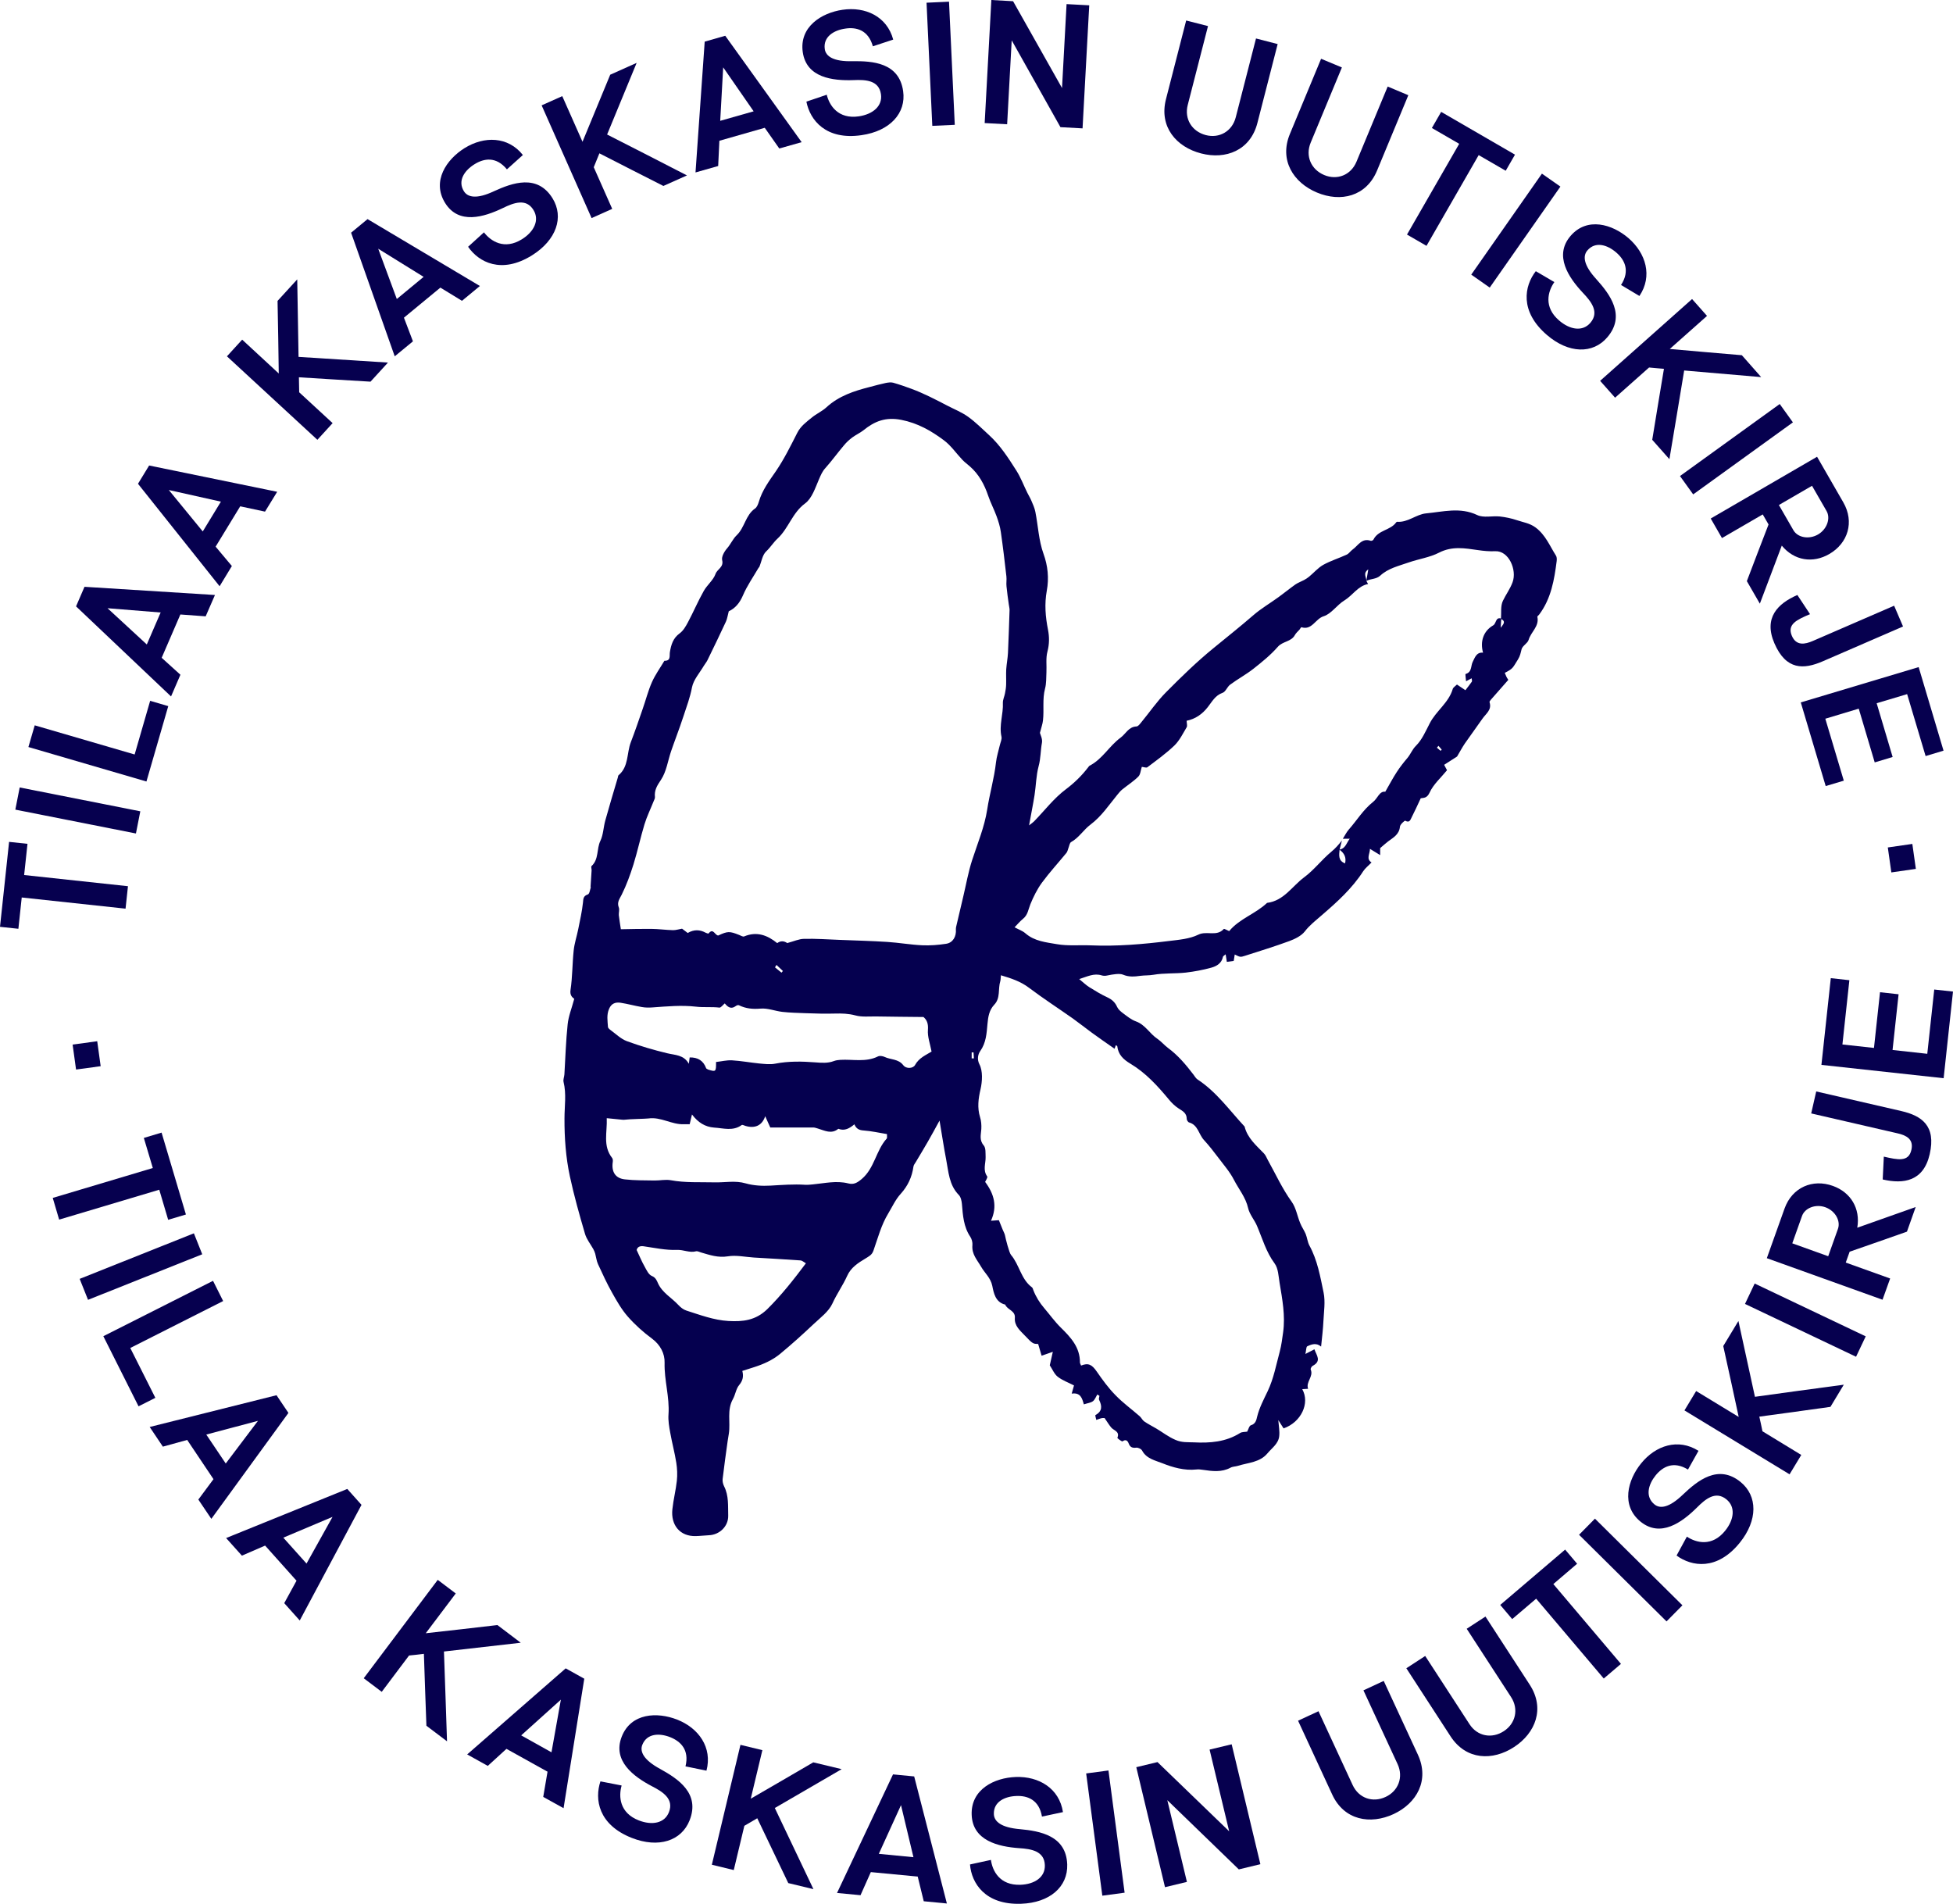 <svg width="119" height="116" viewBox="0 0 119 116" fill="none" xmlns="http://www.w3.org/2000/svg">
<path d="M35.98 54.083C36.002 53.726 36.025 53.374 36.048 53.016C36.048 52.931 36.002 52.795 36.048 52.761C36.5 52.346 36.342 51.716 36.585 51.223C36.761 50.854 36.766 50.405 36.879 49.997C37.123 49.117 37.389 48.237 37.649 47.358C37.66 47.312 37.66 47.255 37.688 47.233C38.317 46.705 38.181 45.893 38.435 45.224C38.69 44.559 38.922 43.884 39.154 43.209C39.346 42.664 39.488 42.096 39.72 41.568C39.923 41.109 40.223 40.694 40.484 40.257C40.885 40.269 40.783 39.968 40.817 39.735C40.891 39.292 41.004 38.884 41.411 38.589C41.632 38.43 41.791 38.152 41.926 37.896C42.255 37.278 42.532 36.625 42.877 36.012C43.081 35.643 43.46 35.353 43.596 34.973C43.697 34.672 44.11 34.565 44.003 34.128C43.952 33.923 44.133 33.6 44.303 33.407C44.523 33.157 44.659 32.828 44.88 32.618C45.383 32.141 45.423 31.381 46.011 30.978C46.125 30.898 46.193 30.716 46.238 30.569C46.441 29.871 46.866 29.303 47.273 28.713C47.777 27.975 48.173 27.169 48.58 26.369C48.79 25.955 49.14 25.705 49.474 25.433C49.752 25.206 50.091 25.058 50.351 24.82C51.109 24.121 52.037 23.821 52.993 23.577C53.322 23.491 53.644 23.401 53.972 23.332C54.12 23.304 54.284 23.281 54.419 23.316C54.798 23.423 55.172 23.554 55.54 23.69C56.292 23.968 56.999 24.337 57.707 24.706C58.142 24.933 58.606 25.115 58.997 25.398C59.455 25.728 59.857 26.136 60.275 26.517C60.949 27.135 61.441 27.901 61.928 28.668C62.199 29.093 62.375 29.576 62.601 30.03C62.68 30.189 62.776 30.342 62.844 30.506C62.94 30.728 63.042 30.955 63.087 31.188C63.257 32.039 63.285 32.913 63.585 33.747C63.846 34.462 63.925 35.229 63.783 35.989C63.636 36.795 63.699 37.573 63.857 38.367C63.942 38.804 63.942 39.241 63.823 39.695C63.715 40.098 63.783 40.541 63.761 40.967C63.744 41.296 63.761 41.642 63.676 41.954C63.506 42.596 63.625 43.248 63.551 43.89C63.529 44.111 63.444 44.327 63.365 44.65C63.393 44.764 63.529 45.019 63.489 45.246C63.399 45.723 63.416 46.205 63.285 46.682C63.133 47.25 63.127 47.857 63.037 48.441C62.946 49.02 62.827 49.594 62.703 50.286C62.861 50.161 62.94 50.11 63.008 50.042C63.648 49.384 64.219 48.629 64.949 48.084C65.475 47.687 65.916 47.255 66.307 46.745C66.335 46.711 66.358 46.665 66.397 46.648C67.178 46.245 67.591 45.445 68.282 44.94C68.598 44.707 68.768 44.281 69.243 44.259C69.351 44.259 69.459 44.105 69.543 44.003C70.047 43.396 70.494 42.732 71.048 42.176C71.982 41.233 72.933 40.308 73.957 39.474C74.76 38.816 75.569 38.174 76.356 37.493C76.837 37.073 77.397 36.75 77.917 36.37C78.262 36.12 78.585 35.853 78.93 35.609C79.088 35.501 79.281 35.433 79.451 35.342C79.558 35.285 79.666 35.217 79.762 35.138C80.05 34.9 80.305 34.599 80.622 34.417C81.08 34.162 81.589 34.008 82.065 33.787C82.195 33.725 82.285 33.577 82.41 33.486C82.749 33.248 82.97 32.76 83.519 32.947C83.564 32.964 83.671 32.919 83.688 32.873C83.977 32.289 84.718 32.317 85.069 31.829C85.08 31.812 85.109 31.789 85.126 31.789C85.782 31.846 86.291 31.335 86.891 31.278C87.926 31.182 88.967 30.881 90.014 31.381C90.399 31.562 90.925 31.42 91.383 31.466C91.734 31.505 92.091 31.579 92.43 31.693C92.809 31.823 93.2 31.869 93.562 32.135C94.173 32.59 94.427 33.254 94.806 33.849C94.863 33.935 94.863 34.071 94.852 34.179C94.705 35.331 94.512 36.466 93.794 37.431C93.754 37.488 93.664 37.544 93.675 37.584C93.799 38.163 93.284 38.498 93.143 38.98C93.081 39.196 92.77 39.338 92.713 39.553C92.656 39.775 92.628 39.962 92.492 40.178C92.164 40.7 92.204 40.728 91.689 40.995C91.723 41.069 91.751 41.148 91.785 41.222C91.813 41.279 91.847 41.336 91.904 41.421C91.553 41.818 91.202 42.215 90.852 42.618C90.812 42.664 90.744 42.743 90.761 42.783C90.914 43.248 90.54 43.481 90.331 43.782C89.98 44.293 89.607 44.786 89.256 45.297C89.086 45.547 88.945 45.819 88.781 46.092C88.549 46.239 88.283 46.41 87.994 46.597C88.056 46.716 88.119 46.824 88.17 46.926C87.796 47.386 87.338 47.783 87.106 48.294C86.942 48.646 86.744 48.6 86.568 48.635C86.376 49.049 86.201 49.429 86.014 49.798C85.94 49.94 85.889 50.156 85.624 50.002C85.59 49.985 85.312 50.229 85.301 50.366C85.256 50.842 84.894 51.03 84.582 51.262C84.452 51.364 84.328 51.472 84.096 51.671C84.096 51.682 84.096 51.847 84.096 52.097C83.853 51.949 83.671 51.841 83.473 51.716C83.473 52.029 83.225 52.329 83.57 52.545C83.377 52.749 83.185 52.891 83.06 53.084C82.387 54.129 81.482 54.946 80.554 55.746C80.192 56.064 79.807 56.353 79.501 56.751C79.287 57.023 78.907 57.205 78.562 57.335C77.668 57.664 76.757 57.943 75.858 58.232C75.575 58.323 75.569 58.317 75.235 58.153C75.213 58.283 75.196 58.402 75.173 58.544C75.049 58.561 74.924 58.578 74.754 58.601C74.732 58.453 74.709 58.323 74.681 58.141C74.596 58.221 74.522 58.249 74.517 58.294C74.438 58.686 74.138 58.862 73.815 58.953C73.306 59.095 72.785 59.191 72.259 59.254C71.603 59.327 70.93 59.276 70.273 59.39C70.013 59.435 69.747 59.418 69.487 59.452C69.13 59.503 68.785 59.532 68.434 59.384C68.225 59.293 67.835 59.356 67.45 59.435C67.348 59.458 67.224 59.458 67.122 59.424C66.663 59.282 66.273 59.486 65.758 59.651C66.007 59.855 66.177 60.02 66.375 60.145C66.731 60.366 67.093 60.587 67.472 60.763C67.755 60.894 67.948 61.07 68.072 61.354C68.14 61.501 68.287 61.626 68.423 61.728C68.678 61.916 68.927 62.126 69.215 62.228C69.787 62.432 70.052 62.977 70.522 63.289C70.754 63.448 70.941 63.675 71.167 63.845C71.784 64.299 72.265 64.873 72.723 65.474C72.797 65.576 72.865 65.695 72.966 65.764C74.121 66.519 74.913 67.642 75.835 68.635C76.01 69.339 76.542 69.782 77.012 70.27C77.119 70.378 77.176 70.537 77.25 70.673C77.725 71.524 78.127 72.415 78.704 73.216C78.97 73.585 79.043 74.084 79.224 74.521C79.315 74.748 79.462 74.953 79.558 75.18C79.649 75.406 79.671 75.668 79.784 75.883C80.277 76.78 80.446 77.779 80.65 78.755C80.763 79.306 80.667 79.907 80.639 80.481C80.616 80.98 80.554 81.479 80.497 82.041C80.214 81.797 79.926 81.894 79.654 82.024C79.586 82.058 79.592 82.257 79.541 82.49C79.767 82.371 79.909 82.302 80.09 82.206C80.22 82.581 80.543 82.921 79.982 83.216C79.92 83.25 79.841 83.386 79.864 83.438C80.05 83.875 79.552 84.187 79.705 84.612C79.558 84.624 79.456 84.629 79.349 84.635C79.83 85.492 79.281 86.65 78.211 87.025C78.115 86.877 78.013 86.718 77.889 86.519C77.917 86.894 77.98 87.201 77.945 87.496C77.9 87.955 77.504 88.216 77.233 88.54C76.769 89.102 76.056 89.108 75.428 89.306C75.281 89.352 75.105 89.346 74.975 89.42C74.432 89.709 73.872 89.635 73.3 89.55C73.17 89.533 73.034 89.51 72.904 89.528C72.174 89.607 71.461 89.403 70.822 89.147C70.415 88.983 69.86 88.88 69.594 88.381C69.543 88.279 69.351 88.188 69.238 88.199C68.995 88.228 68.859 88.177 68.768 87.933C68.717 87.796 68.604 87.66 68.4 87.814C68.361 87.842 68.072 87.626 68.084 87.598C68.242 87.212 67.885 87.166 67.721 86.985C67.591 86.837 67.489 86.661 67.308 86.4C67.348 86.4 67.24 86.383 67.139 86.4C67.037 86.417 66.941 86.463 66.799 86.508C66.776 86.394 66.72 86.224 66.748 86.213C67.173 85.98 67.156 85.662 66.969 85.282C66.941 85.22 66.98 85.123 66.992 85.044C66.946 85.015 66.907 84.987 66.861 84.959C66.776 85.1 66.714 85.276 66.596 85.367C66.46 85.469 66.262 85.486 66.041 85.56C65.939 85.208 65.849 84.822 65.3 84.907C65.362 84.698 65.402 84.55 65.441 84.408C65.102 84.232 64.734 84.102 64.445 83.875C64.236 83.71 64.123 83.415 63.965 83.182C64.021 82.944 64.078 82.7 64.151 82.359C63.863 82.461 63.704 82.518 63.467 82.597C63.399 82.365 63.331 82.138 63.257 81.882C62.969 81.871 62.94 81.899 62.437 81.36C62.165 81.071 61.797 80.776 61.837 80.293C61.877 79.845 61.373 79.805 61.249 79.482C60.649 79.34 60.547 78.766 60.462 78.341C60.36 77.847 60.004 77.563 59.789 77.189C59.54 76.757 59.2 76.417 59.251 75.861C59.268 75.696 59.212 75.486 59.121 75.35C58.714 74.743 58.669 74.05 58.612 73.358C58.595 73.165 58.544 72.926 58.42 72.801C57.825 72.194 57.797 71.394 57.65 70.633C57.509 69.907 57.401 69.169 57.248 68.272C56.965 68.783 56.756 69.18 56.53 69.566C56.292 69.986 56.038 70.395 55.794 70.809C55.743 70.894 55.67 70.98 55.658 71.076C55.568 71.712 55.319 72.251 54.878 72.739C54.566 73.079 54.368 73.522 54.125 73.925C53.695 74.629 53.491 75.429 53.22 76.195C53.129 76.462 52.943 76.542 52.728 76.678C52.292 76.939 51.845 77.223 51.619 77.734C51.358 78.312 50.985 78.835 50.719 79.419C50.493 79.913 49.983 80.282 49.57 80.674C48.908 81.298 48.23 81.911 47.528 82.49C47.064 82.87 46.515 83.114 45.944 83.296C45.717 83.369 45.491 83.438 45.231 83.523C45.316 83.852 45.265 84.113 45.038 84.385C44.846 84.612 44.812 84.964 44.659 85.237C44.28 85.912 44.518 86.644 44.41 87.342C44.388 87.496 44.359 87.643 44.337 87.796C44.229 88.568 44.122 89.34 44.031 90.112C44.014 90.26 44.059 90.43 44.127 90.566C44.41 91.128 44.354 91.741 44.371 92.337C44.388 92.984 43.85 93.506 43.2 93.534C42.934 93.546 42.668 93.58 42.396 93.586C41.434 93.614 40.863 92.916 40.97 91.945C41.032 91.366 41.179 90.793 41.242 90.214C41.281 89.851 41.264 89.476 41.208 89.119C41.112 88.506 40.948 87.91 40.84 87.297C40.772 86.928 40.704 86.542 40.733 86.168C40.806 85.112 40.467 84.09 40.495 83.029C40.512 82.478 40.246 81.939 39.725 81.553C39.194 81.162 38.69 80.708 38.254 80.214C37.875 79.782 37.581 79.266 37.298 78.761C36.981 78.199 36.71 77.609 36.438 77.018C36.348 76.82 36.325 76.593 36.268 76.383C36.24 76.286 36.2 76.19 36.15 76.099C35.98 75.793 35.742 75.503 35.646 75.174C35.306 74.016 34.978 72.853 34.724 71.672C34.475 70.514 34.39 69.328 34.395 68.136C34.395 67.398 34.52 66.655 34.339 65.917C34.305 65.775 34.379 65.616 34.39 65.457C34.452 64.441 34.48 63.42 34.588 62.409C34.639 61.91 34.837 61.427 34.99 60.854C34.888 60.775 34.712 60.656 34.763 60.315C34.882 59.52 34.871 58.703 34.956 57.903C35.001 57.466 35.148 57.04 35.233 56.609C35.34 56.07 35.465 55.53 35.522 54.986C35.544 54.742 35.544 54.588 35.821 54.492C35.929 54.452 35.952 54.18 36.014 54.009L36.002 54.032L35.98 54.083ZM81.606 51.762C81.968 51.711 82.025 51.399 82.24 51.098C82.031 51.098 81.929 51.098 81.821 51.103C81.94 50.916 82.036 50.712 82.178 50.547C82.676 49.985 83.06 49.333 83.666 48.856C83.949 48.635 84.05 48.186 84.407 48.237C84.667 47.789 84.871 47.397 85.109 47.034C85.301 46.739 85.522 46.455 85.754 46.183C85.952 45.95 86.048 45.66 86.285 45.428C86.648 45.065 86.868 44.548 87.112 44.077C87.496 43.316 88.272 42.823 88.52 41.971C88.549 41.88 88.668 41.812 88.775 41.705C88.967 41.835 89.137 41.949 89.29 42.051C89.42 41.875 89.561 41.71 89.68 41.534C89.709 41.489 89.68 41.409 89.669 41.324C89.561 41.381 89.471 41.432 89.329 41.506C89.318 41.33 89.273 41.069 89.301 41.063C89.703 40.95 89.607 40.569 89.737 40.32C89.867 40.07 89.958 39.724 90.365 39.764C90.178 39.094 90.376 38.452 90.982 38.1C91.185 37.981 91.117 37.573 91.474 37.686C91.463 37.862 91.451 38.038 91.44 38.248C91.576 38.05 91.796 37.879 91.457 37.703C91.485 37.334 91.423 36.914 91.576 36.602C91.757 36.222 92.011 35.887 92.164 35.473C92.441 34.718 91.932 33.543 91.106 33.583C90.761 33.6 90.404 33.566 90.059 33.515C89.256 33.401 88.487 33.259 87.689 33.668C87.117 33.963 86.444 34.054 85.827 34.27C85.227 34.48 84.588 34.621 84.102 35.07C83.853 35.297 83.519 35.251 83.253 35.393C83.287 35.178 83.326 34.962 83.372 34.69C83.021 34.934 83.27 35.172 83.253 35.388C83.287 35.45 83.326 35.518 83.36 35.581C82.738 35.7 82.421 36.273 81.918 36.58C81.465 36.852 81.125 37.397 80.656 37.544C80.147 37.698 79.943 38.418 79.298 38.214C79.275 38.208 79.224 38.305 79.185 38.356C79.088 38.469 78.964 38.566 78.896 38.697C78.67 39.105 78.16 39.065 77.861 39.406C77.425 39.905 76.899 40.331 76.373 40.745C75.926 41.097 75.416 41.37 74.958 41.71C74.777 41.841 74.681 42.147 74.494 42.21C74.041 42.369 73.855 42.749 73.594 43.078C73.261 43.509 72.836 43.805 72.304 43.912C72.304 44.054 72.361 44.213 72.304 44.31C72.078 44.69 71.874 45.11 71.563 45.416C71.054 45.904 70.477 46.319 69.911 46.745C69.843 46.796 69.685 46.727 69.572 46.722C69.504 46.926 69.492 47.182 69.362 47.312C69.068 47.607 68.706 47.834 68.378 48.101C68.265 48.192 68.174 48.311 68.078 48.425C67.563 49.054 67.122 49.73 66.443 50.241C66.03 50.547 65.747 51.035 65.266 51.302C65.175 51.353 65.153 51.54 65.102 51.665C65.062 51.767 65.045 51.887 64.977 51.966C64.479 52.573 63.947 53.152 63.483 53.782C63.195 54.18 62.969 54.634 62.782 55.093C62.657 55.4 62.629 55.74 62.341 55.973C62.154 56.126 61.995 56.314 61.82 56.495C62.058 56.626 62.301 56.705 62.482 56.864C63.037 57.347 63.738 57.409 64.394 57.523C65.068 57.642 65.769 57.568 66.46 57.596C68.061 57.664 69.645 57.528 71.229 57.33C71.835 57.256 72.486 57.205 73.017 56.944C73.527 56.694 74.138 57.08 74.568 56.597C74.596 56.569 74.783 56.683 74.896 56.728C75.524 55.967 76.503 55.678 77.204 55.008C78.228 54.883 78.732 53.992 79.468 53.447C80.067 53.005 80.537 52.375 81.114 51.898C81.369 51.688 81.572 51.455 81.765 51.206C81.714 51.393 81.668 51.58 81.623 51.767C81.595 52.097 81.527 52.437 81.957 52.602C82.048 52.233 81.9 51.972 81.618 51.767M43.126 65.156C43.624 65.315 43.635 65.304 43.63 64.702C43.952 64.668 44.28 64.583 44.597 64.6C45.157 64.634 45.706 64.736 46.266 64.793C46.589 64.821 46.922 64.867 47.234 64.804C48.048 64.645 48.863 64.662 49.684 64.725C50.051 64.753 50.442 64.787 50.809 64.645C50.934 64.6 51.07 64.577 51.2 64.572C51.969 64.526 52.756 64.731 53.497 64.362C53.599 64.311 53.78 64.339 53.893 64.39C54.267 64.572 54.736 64.504 55.036 64.895C55.228 65.145 55.642 65.088 55.749 64.895C55.998 64.441 56.428 64.277 56.762 64.067C56.671 63.59 56.507 63.158 56.541 62.739C56.569 62.37 56.479 62.142 56.27 61.961C55.274 61.95 54.323 61.944 53.373 61.927C52.954 61.921 52.518 61.972 52.122 61.864C51.698 61.751 51.296 61.74 50.872 61.751C50.272 61.768 49.672 61.751 49.067 61.728C48.603 61.711 48.133 61.7 47.675 61.649C47.228 61.598 46.775 61.41 46.34 61.45C45.864 61.49 45.446 61.45 45.027 61.246C44.982 61.223 44.891 61.246 44.846 61.285C44.518 61.53 44.32 61.32 44.161 61.132C44.048 61.223 43.929 61.399 43.833 61.388C43.358 61.331 42.871 61.388 42.407 61.331C41.519 61.229 40.648 61.314 39.771 61.376C39.55 61.393 39.324 61.393 39.109 61.354C38.673 61.28 38.249 61.161 37.813 61.093C37.513 61.047 37.253 61.127 37.111 61.467C36.953 61.83 37.021 62.199 37.044 62.562C37.044 62.631 37.14 62.71 37.208 62.761C37.53 62.994 37.83 63.295 38.192 63.431C38.995 63.726 39.822 63.97 40.653 64.169C41.134 64.288 41.66 64.254 41.972 64.81C41.989 64.68 42.006 64.549 42.023 64.424C42.528 64.413 42.862 64.63 43.024 65.077C43.035 65.111 43.092 65.128 43.126 65.151M47.992 57.449C48.377 57.347 48.682 57.205 48.988 57.199C49.706 57.182 50.425 57.233 51.138 57.261C52.111 57.301 53.084 57.324 54.057 57.386C54.77 57.432 55.472 57.557 56.185 57.591C56.671 57.613 57.169 57.574 57.65 57.5C58.063 57.437 58.278 57.057 58.244 56.62C58.239 56.518 58.273 56.416 58.295 56.314C58.425 55.746 58.561 55.173 58.697 54.605C58.872 53.867 59.002 53.118 59.234 52.403C59.562 51.387 59.981 50.405 60.151 49.327C60.298 48.362 60.581 47.42 60.688 46.444C60.728 46.092 60.841 45.751 60.92 45.405C60.96 45.229 61.056 45.042 61.022 44.883C60.864 44.185 61.141 43.509 61.107 42.817C61.102 42.63 61.203 42.431 61.237 42.238C61.271 42.068 61.3 41.892 61.305 41.716C61.316 41.404 61.294 41.092 61.311 40.779C61.334 40.445 61.401 40.11 61.418 39.775C61.458 38.901 61.486 38.032 61.515 37.158C61.515 37.05 61.481 36.937 61.469 36.829C61.418 36.46 61.362 36.091 61.328 35.722C61.305 35.524 61.345 35.319 61.322 35.121C61.22 34.218 61.113 33.316 60.983 32.413C60.937 32.084 60.836 31.761 60.722 31.449C60.57 31.029 60.355 30.626 60.213 30.206C59.981 29.519 59.647 28.895 59.093 28.412C58.946 28.282 58.782 28.163 58.646 28.021C58.261 27.618 57.944 27.141 57.503 26.817C56.733 26.244 55.924 25.779 54.917 25.58C53.961 25.393 53.288 25.665 52.609 26.216C52.399 26.38 52.145 26.494 51.93 26.653C51.743 26.795 51.568 26.954 51.421 27.135C51.036 27.589 50.685 28.077 50.289 28.52C50.102 28.724 50.012 28.951 49.904 29.195C49.678 29.718 49.474 30.365 49.056 30.671C48.275 31.244 48.048 32.192 47.375 32.816C47.126 33.044 46.945 33.35 46.685 33.594C46.453 33.81 46.402 34.218 46.266 34.542C46.261 34.559 46.232 34.576 46.221 34.593C45.898 35.149 45.519 35.688 45.27 36.273C45.072 36.738 44.795 37.062 44.405 37.243C44.337 37.488 44.314 37.698 44.229 37.879C43.867 38.662 43.488 39.44 43.109 40.218C43.052 40.337 42.962 40.439 42.894 40.552C42.639 40.989 42.255 41.409 42.164 41.88C42.051 42.482 41.842 43.038 41.655 43.606C41.513 44.043 41.355 44.48 41.197 44.911C41.095 45.195 40.987 45.484 40.891 45.768C40.693 46.353 40.608 47.011 40.274 47.511C40.037 47.863 39.861 48.146 39.907 48.566C39.912 48.646 39.861 48.731 39.827 48.816C39.641 49.287 39.414 49.747 39.267 50.229C39.024 51.035 38.848 51.858 38.599 52.664C38.401 53.294 38.175 53.919 37.881 54.509C37.745 54.776 37.581 54.974 37.706 55.292C37.756 55.428 37.694 55.604 37.706 55.757C37.734 56.019 37.779 56.274 37.83 56.614C38.498 56.603 39.092 56.586 39.691 56.592C40.133 56.597 40.574 56.66 41.01 56.671C41.191 56.671 41.378 56.609 41.559 56.58C41.672 56.666 41.796 56.756 41.904 56.842C42.283 56.62 42.639 56.632 42.996 56.825C43.052 56.853 43.16 56.893 43.177 56.87C43.46 56.507 43.562 56.995 43.765 56.995C44.342 56.728 44.45 56.728 45.038 56.961C45.14 57 45.265 57.086 45.344 57.051C46.113 56.728 46.764 56.978 47.358 57.46C47.554 57.313 47.76 57.313 47.975 57.46M65.866 83.199C66.318 83.017 66.533 83.137 66.828 83.562C67.173 84.062 67.54 84.567 67.965 84.998C68.417 85.469 68.955 85.855 69.447 86.287C69.549 86.377 69.611 86.525 69.719 86.599C69.956 86.763 70.211 86.888 70.46 87.036C70.85 87.269 71.201 87.547 71.631 87.728C72.022 87.899 72.384 87.859 72.751 87.876C73.725 87.927 74.692 87.853 75.558 87.308C75.682 87.229 75.869 87.246 75.993 87.223C76.067 87.087 76.118 86.86 76.225 86.832C76.508 86.752 76.559 86.497 76.599 86.315C76.735 85.759 77.006 85.254 77.244 84.754C77.612 83.977 77.759 83.148 77.98 82.337C78.081 81.956 78.127 81.565 78.183 81.173C78.325 80.151 78.132 79.152 77.968 78.159C77.9 77.751 77.889 77.274 77.663 76.973C77.142 76.269 76.921 75.458 76.588 74.68C76.429 74.311 76.135 73.982 76.05 73.602C75.903 72.949 75.479 72.45 75.19 71.888C74.941 71.4 74.568 70.974 74.234 70.531C73.957 70.162 73.668 69.793 73.357 69.453C73.04 69.112 73 68.539 72.457 68.386C72.389 68.369 72.31 68.244 72.31 68.17C72.31 67.818 72.067 67.693 71.818 67.534C71.597 67.392 71.399 67.2 71.229 66.995C70.539 66.161 69.809 65.361 68.876 64.804C68.44 64.543 68.14 64.254 68.078 63.743C68.078 63.72 68.016 63.698 67.987 63.681C67.965 63.743 67.948 63.806 67.914 63.896C67.45 63.573 66.992 63.255 66.539 62.926C66.143 62.636 65.758 62.33 65.362 62.046C64.474 61.422 63.563 60.831 62.697 60.179C62.188 59.793 61.616 59.605 60.988 59.418C60.971 59.572 60.977 59.679 60.949 59.782C60.802 60.253 60.971 60.803 60.587 61.206C60.27 61.541 60.208 61.95 60.168 62.387C60.117 62.954 60.089 63.527 59.727 64.038C59.591 64.231 59.523 64.538 59.676 64.838C59.891 65.247 59.857 65.877 59.744 66.371C59.613 66.927 59.54 67.489 59.715 68.057C59.789 68.284 59.806 68.545 59.794 68.783C59.772 69.129 59.659 69.458 59.942 69.788C60.077 69.947 60.044 70.259 60.055 70.497C60.066 70.889 59.874 71.286 60.151 71.672C60.196 71.734 60.055 71.939 60.026 72.007C60.581 72.75 60.779 73.499 60.383 74.374C60.621 74.356 60.762 74.345 60.864 74.34C60.954 74.561 61.022 74.737 61.096 74.918C61.147 75.043 61.22 75.162 61.243 75.293C61.271 75.458 61.492 76.326 61.599 76.451C62.114 77.052 62.205 77.927 62.873 78.426C62.923 78.46 62.94 78.54 62.963 78.602C63.121 79.01 63.348 79.374 63.631 79.703C63.965 80.095 64.264 80.515 64.632 80.878C65.243 81.479 65.809 82.081 65.803 83.012C65.803 83.052 65.832 83.097 65.871 83.194M46.623 68.011C46.441 68.562 46.011 68.772 45.423 68.596C45.344 68.573 45.236 68.511 45.191 68.545C44.659 68.931 44.077 68.732 43.511 68.698C42.968 68.658 42.532 68.391 42.164 67.898C42.113 68.113 42.068 68.295 42.023 68.494C41.881 68.494 41.774 68.494 41.666 68.494C40.925 68.522 40.269 68.034 39.51 68.142C39.358 68.164 38.305 68.181 38.096 68.216C37.988 68.233 37.875 68.216 37.762 68.204C37.519 68.181 37.281 68.153 36.97 68.125C37.01 68.976 36.715 69.81 37.298 70.548C37.343 70.605 37.349 70.707 37.338 70.787C37.247 71.388 37.49 71.791 38.079 71.854C38.673 71.922 39.278 71.91 39.884 71.922C40.212 71.927 40.551 71.848 40.868 71.905C41.757 72.069 42.645 72.013 43.539 72.035C44.173 72.052 44.801 71.91 45.44 72.098C45.915 72.234 46.441 72.262 46.939 72.234C47.647 72.194 48.354 72.137 49.061 72.183C49.214 72.194 49.372 72.171 49.525 72.16C50.244 72.092 50.957 71.916 51.681 72.098C52.026 72.188 52.235 72.058 52.507 71.831C53.293 71.167 53.373 70.088 54.029 69.368C54.063 69.328 54.04 69.243 54.046 69.095C53.571 69.016 53.095 68.908 52.62 68.874C52.337 68.857 52.167 68.76 52.06 68.499C51.771 68.738 51.471 68.925 51.081 68.772C50.662 69.118 50.249 68.879 49.831 68.755C49.746 68.732 49.661 68.698 49.57 68.692C48.693 68.692 47.816 68.692 46.934 68.692C46.821 68.437 46.724 68.221 46.623 68M49.106 76.967C48.959 76.882 48.874 76.797 48.778 76.791C47.828 76.723 46.883 76.672 45.932 76.615C45.406 76.581 44.857 76.457 44.348 76.542C43.754 76.638 43.25 76.462 42.724 76.309C42.622 76.281 42.504 76.213 42.413 76.235C42.017 76.343 41.649 76.133 41.247 76.15C40.574 76.178 39.889 76.025 39.216 75.929C38.967 75.895 38.837 75.985 38.792 76.156C38.967 76.525 39.103 76.859 39.278 77.166C39.397 77.382 39.522 77.66 39.72 77.739C39.952 77.836 40.02 78.017 40.087 78.171C40.353 78.766 40.919 79.056 41.332 79.504C41.462 79.646 41.638 79.788 41.819 79.845C42.656 80.112 43.494 80.43 44.382 80.481C45.259 80.532 46.045 80.452 46.758 79.754C47.613 78.908 48.343 77.983 49.118 76.95M47.313 58.788C47.285 58.839 47.251 58.885 47.222 58.936C47.352 59.044 47.488 59.151 47.618 59.259C47.647 59.225 47.675 59.191 47.703 59.157C47.573 59.032 47.443 58.913 47.313 58.788ZM87.649 45.439C87.615 45.479 87.581 45.513 87.553 45.553C87.626 45.615 87.706 45.678 87.779 45.746C87.802 45.723 87.825 45.694 87.847 45.672C87.779 45.592 87.711 45.519 87.649 45.439ZM59.206 64.481C59.251 64.481 59.297 64.481 59.342 64.481C59.336 64.362 59.325 64.243 59.319 64.118C59.28 64.118 59.246 64.118 59.206 64.118C59.206 64.237 59.206 64.35 59.206 64.47" fill="#05004F"/>
<path d="M1.324 54.679L1.12 56.586L0 56.467L0.554 51.291L1.675 51.41L1.471 53.311L7.797 53.992L7.65 55.36L1.324 54.679Z" fill="#06004F"/>
<path d="M1.2 47.976L8.549 49.429L8.283 50.78L0.934 49.327L1.2 47.976Z" fill="#06004F"/>
<path d="M8.923 47.613L1.731 45.513L2.116 44.191L8.204 45.967L9.149 42.698L10.252 43.021L8.923 47.613Z" fill="#06004F"/>
<path d="M10.993 37.431L9.851 40.076L10.993 41.109L10.422 42.431L4.634 36.943L5.149 35.751L13.098 36.25L12.532 37.55L10.993 37.437V37.431ZM8.945 39.264L9.788 37.317L6.552 37.056L8.945 39.264Z" fill="#06004F"/>
<path d="M14.637 30.847L13.138 33.305L14.128 34.485L13.381 35.717L8.408 29.474L9.087 28.361L16.889 29.962L16.148 31.171L14.637 30.847ZM12.357 32.374L13.46 30.563L10.286 29.854L12.351 32.374H12.357Z" fill="#06004F"/>
<path d="M16.912 18.332L18.111 17.021L18.191 21.743C20.012 21.857 21.829 21.97 23.639 22.09L22.576 23.253C21.127 23.162 19.667 23.083 18.213 22.986C18.213 23.293 18.23 23.599 18.23 23.9L20.267 25.779L19.339 26.795L13.828 21.709L14.756 20.693L16.985 22.754C16.963 21.284 16.946 19.819 16.912 18.338V18.332Z" fill="#06004F"/>
<path d="M26.83 17.526L24.613 19.354L25.161 20.796L24.052 21.709L21.393 14.178L22.395 13.349L29.241 17.424L28.149 18.327L26.83 17.521V17.526ZM24.177 18.219L25.812 16.868L23.045 15.154L24.177 18.213V18.219Z" fill="#06004F"/>
<path d="M29.484 14.149C29.897 14.694 30.729 15.245 31.804 14.575C32.534 14.121 32.89 13.417 32.505 12.793C32.058 12.066 31.306 12.35 30.633 12.679C29.484 13.23 27.945 13.701 27.119 12.361C26.299 11.039 27.204 9.711 28.307 9.024C29.501 8.281 30.955 8.303 31.86 9.444L30.887 10.318C30.225 9.512 29.484 9.649 28.913 10.006C28.324 10.369 27.86 10.999 28.267 11.652C28.505 12.032 29.06 12.14 30.095 11.652C31.215 11.141 32.737 10.585 33.665 12.078C34.378 13.23 33.903 14.626 32.415 15.557C30.548 16.72 29.167 15.971 28.522 15.035L29.49 14.155L29.484 14.149Z" fill="#06004F"/>
<path d="M37.168 4.558L38.792 3.831L36.992 8.196C38.616 9.024 40.246 9.853 41.858 10.687L40.421 11.329C39.125 10.67 37.824 10.012 36.523 9.342C36.404 9.626 36.296 9.91 36.178 10.188L37.303 12.725L36.047 13.287L33.003 6.419L34.26 5.857L35.493 8.638C36.053 7.276 36.619 5.925 37.179 4.558H37.168Z" fill="#06004F"/>
<path d="M46.594 7.787L43.833 8.576L43.76 10.114L42.379 10.506L42.939 2.537L44.19 2.179L48.846 8.661L47.483 9.047L46.594 7.781V7.787ZM43.884 7.361L45.921 6.782L44.065 4.103L43.884 7.361Z" fill="#06004F"/>
<path d="M50.374 5.766C50.532 6.43 51.075 7.27 52.326 7.089C53.18 6.964 53.785 6.465 53.678 5.738C53.553 4.892 52.756 4.847 52.009 4.881C50.736 4.926 49.14 4.739 48.914 3.178C48.693 1.635 50.051 0.783 51.336 0.596C52.727 0.392 54.046 0.999 54.425 2.412L53.186 2.821C52.903 1.816 52.167 1.64 51.505 1.742C50.821 1.839 50.147 2.23 50.255 2.991C50.317 3.434 50.787 3.757 51.93 3.729C53.163 3.712 54.781 3.808 55.03 5.551C55.223 6.89 54.232 7.986 52.495 8.235C50.317 8.553 49.355 7.316 49.135 6.192L50.374 5.772V5.766Z" fill="#06004F"/>
<path d="M57.825 0.102L58.176 7.605L56.807 7.668L56.456 0.165L57.825 0.102Z" fill="#06004F"/>
<path d="M60.4 0L61.729 0.074L64.711 5.363L64.988 0.25L66.369 0.324L65.962 7.821L64.615 7.747L61.645 2.458L61.367 7.571L59.998 7.498L60.405 0H60.4Z" fill="#06004F"/>
<path d="M77.849 2.69L76.616 7.492C76.186 9.166 74.686 9.739 73.187 9.348C71.671 8.956 70.618 7.725 71.043 6.05L72.276 1.249L73.606 1.589L72.372 6.391C72.151 7.248 72.627 8.008 73.47 8.23C74.296 8.445 75.077 8.003 75.297 7.146L76.531 2.344L77.849 2.685V2.69Z" fill="#06004F"/>
<path d="M85.81 5.806L83.909 10.386C83.247 11.981 81.685 12.333 80.248 11.732C78.805 11.13 77.934 9.756 78.596 8.162L80.497 3.581L81.764 4.109L79.863 8.689C79.524 9.507 79.886 10.33 80.689 10.665C81.476 10.994 82.313 10.67 82.653 9.853L84.554 5.273L85.81 5.8V5.806Z" fill="#06004F"/>
<path d="M88.905 8.758L87.247 7.798L87.813 6.816L92.311 9.422L91.746 10.403L90.099 9.45L86.919 14.978L85.731 14.291L88.911 8.763L88.905 8.758Z" fill="#06004F"/>
<path d="M95.078 11.368L90.772 17.521L89.646 16.732L93.952 10.579L95.078 11.368Z" fill="#06004F"/>
<path d="M94.71 17.186C94.314 17.748 94.043 18.707 95.004 19.53C95.661 20.092 96.43 20.222 96.906 19.666C97.46 19.019 96.968 18.383 96.447 17.838C95.576 16.908 94.671 15.574 95.695 14.376C96.708 13.196 98.241 13.661 99.225 14.507C100.289 15.426 100.708 16.823 99.893 18.032L98.773 17.362C99.339 16.488 98.988 15.818 98.478 15.381C97.952 14.927 97.217 14.677 96.719 15.262C96.43 15.602 96.493 16.164 97.268 17.01C98.094 17.929 99.078 19.218 97.935 20.551C97.058 21.579 95.582 21.55 94.252 20.404C92.583 18.968 92.877 17.424 93.579 16.522L94.71 17.186Z" fill="#06004F"/>
<path d="M106.134 21.641L107.311 22.975L102.62 22.572C102.32 24.377 102.026 26.176 101.72 27.975L100.674 26.795C100.911 25.359 101.143 23.911 101.387 22.47C101.081 22.441 100.781 22.424 100.481 22.39L98.41 24.229L97.499 23.202L103.101 18.219L104.012 19.246L101.743 21.261C103.203 21.386 104.657 21.522 106.128 21.641H106.134Z" fill="#06004F"/>
<path d="M109.245 25.733L103.169 30.121L102.365 29.003L108.442 24.615L109.245 25.733Z" fill="#06004F"/>
<path d="M107.758 31.948L107.407 31.341L104.923 32.782L104.238 31.591L110.717 27.828L112.318 30.609C113.003 31.801 112.601 33.095 111.464 33.753C110.468 34.332 109.331 34.167 108.567 33.242C108.131 34.423 107.667 35.603 107.231 36.778L106.439 35.405C106.869 34.252 107.322 33.106 107.763 31.948H107.758ZM110.406 29.599L108.391 30.768L109.274 32.3C109.534 32.754 110.224 32.885 110.779 32.561C111.322 32.243 111.554 31.579 111.294 31.131L110.411 29.599H110.406Z" fill="#06004F"/>
<path d="M110.292 37.414C109.489 37.76 108.878 38.027 109.183 38.742C109.455 39.366 109.987 39.253 110.451 39.054L115.413 36.903L115.956 38.169L111.062 40.291C109.907 40.791 108.832 40.842 108.119 39.196C107.446 37.641 108.317 36.773 109.517 36.25L110.286 37.414H110.292Z" fill="#06004F"/>
<path d="M109.727 42.794L116.907 40.643L118.423 45.734L117.331 46.063L116.205 42.289L114.349 42.845L115.322 46.12L114.23 46.449L113.257 43.175L111.22 43.788L112.346 47.562L111.243 47.891L109.727 42.8V42.794Z" fill="#06004F"/>
<path d="M116.522 51.416L116.737 52.937L115.243 53.152L115.028 51.631L116.522 51.416Z" fill="#06004F"/>
<path d="M5.924 63.437L6.134 64.958L4.634 65.162L4.425 63.641L5.924 63.437Z" fill="#06004F"/>
<path d="M9.313 71.167L8.764 69.328L9.845 69.004L11.328 73.993L10.247 74.317L9.704 72.484L3.604 74.305L3.214 72.983L9.313 71.161V71.167Z" fill="#06004F"/>
<path d="M12.323 76.417L5.364 79.192L4.854 77.915L11.814 75.14L12.323 76.417Z" fill="#06004F"/>
<path d="M6.292 81.411L12.98 78.034L13.597 79.266L7.938 82.126L9.466 85.163L8.442 85.68L6.298 81.411H6.292Z" fill="#06004F"/>
<path d="M13.008 90.118L11.406 87.728L9.924 88.137L9.121 86.939L16.849 85.004L17.574 86.082L12.877 92.536L12.085 91.361L13.008 90.118ZM12.572 87.405L13.755 89.164L15.718 86.565L12.572 87.399V87.405Z" fill="#06004F"/>
<path d="M18.072 96.31L16.154 94.165L14.739 94.778L13.777 93.705L21.161 90.714L22.027 91.684L18.264 98.728L17.319 97.672L18.061 96.316L18.072 96.31ZM17.263 93.682L18.677 95.26L20.262 92.416L17.263 93.682Z" fill="#06004F"/>
<path d="M30.316 99.012L31.73 100.084L27.051 100.618C27.113 102.445 27.181 104.273 27.238 106.089L25.982 105.141C25.931 103.688 25.874 102.224 25.829 100.76C25.523 100.794 25.224 100.839 24.924 100.862L23.26 103.075L22.163 102.247L26.672 96.253L27.77 97.082L25.942 99.505C27.402 99.341 28.85 99.182 30.316 99.006V99.012Z" fill="#06004F"/>
<path d="M33.371 107.945L30.859 106.549L29.722 107.587L28.466 106.889L34.469 101.645L35.601 102.275L34.339 110.164L33.1 109.477L33.36 107.951L33.371 107.945ZM31.753 105.726L33.603 106.759L34.175 103.552L31.753 105.732V105.726Z" fill="#06004F"/>
<path d="M37.875 108.791C37.688 109.449 37.745 110.448 38.922 110.908C39.725 111.22 40.495 111.089 40.761 110.403C41.072 109.608 40.398 109.171 39.731 108.83C38.605 108.24 37.309 107.281 37.881 105.811C38.446 104.358 40.048 104.29 41.258 104.767C42.566 105.277 43.42 106.464 43.046 107.877L41.768 107.616C42.017 106.6 41.462 106.089 40.84 105.839C40.195 105.584 39.42 105.59 39.137 106.305C38.973 106.719 39.222 107.23 40.229 107.775C41.309 108.371 42.667 109.256 42.022 110.896C41.53 112.156 40.127 112.616 38.497 111.975C36.449 111.169 36.223 109.614 36.585 108.53L37.869 108.779L37.875 108.791Z" fill="#06004F"/>
<path d="M49.559 107.372L51.285 107.786L47.211 110.153C47.997 111.799 48.784 113.45 49.564 115.096L48.031 114.727C47.403 113.416 46.769 112.1 46.141 110.777C45.875 110.93 45.621 111.089 45.355 111.237L44.71 113.933L43.374 113.609L45.117 106.305L46.453 106.628L45.745 109.585C47.013 108.847 48.28 108.121 49.553 107.372H49.559Z" fill="#06004F"/>
<path d="M55.918 114.33L53.061 114.058L52.433 115.465L51.002 115.329L54.413 108.104L55.703 108.229L57.695 115.97L56.286 115.834L55.918 114.33ZM53.548 112.945L55.658 113.15L54.9 109.977L53.548 112.945Z" fill="#06004F"/>
<path d="M60.377 113.303C60.468 113.984 60.915 114.875 62.176 114.83C63.036 114.801 63.693 114.37 63.664 113.632C63.636 112.781 62.844 112.644 62.097 112.599C60.83 112.508 59.262 112.145 59.206 110.567C59.149 109.012 60.592 108.308 61.893 108.263C63.297 108.212 64.547 108.955 64.768 110.403L63.489 110.675C63.314 109.648 62.601 109.392 61.933 109.421C61.243 109.443 60.53 109.761 60.558 110.527C60.575 110.976 61.005 111.345 62.142 111.441C63.37 111.555 64.966 111.833 65.028 113.592C65.073 114.949 63.97 115.925 62.222 115.987C60.021 116.067 59.194 114.727 59.104 113.592L60.383 113.314L60.377 113.303Z" fill="#06004F"/>
<path d="M67.54 107.866L68.525 115.312L67.167 115.494L66.182 108.047L67.54 107.866Z" fill="#06004F"/>
<path d="M69.232 107.667L70.528 107.355L74.896 111.572L73.702 106.594L75.048 106.271L76.797 113.575L75.484 113.893L71.127 109.676L72.321 114.654L70.986 114.977L69.238 107.673L69.232 107.667Z" fill="#06004F"/>
<path d="M84.311 102.406L86.393 106.901C87.117 108.467 86.325 109.863 84.916 110.522C83.496 111.18 81.9 110.902 81.176 109.336L79.094 104.835L80.338 104.256L82.421 108.757C82.794 109.557 83.643 109.846 84.429 109.477C85.199 109.12 85.527 108.28 85.159 107.48L83.077 102.984L84.311 102.411V102.406Z" fill="#06004F"/>
<path d="M90.512 98.489L93.211 102.644C94.15 104.091 93.562 105.584 92.26 106.435C90.953 107.292 89.335 107.241 88.39 105.794L85.691 101.639L86.84 100.89L89.539 105.045C90.02 105.788 90.903 105.947 91.632 105.47C92.345 105.005 92.555 104.131 92.068 103.387L89.369 99.233L90.512 98.489Z" fill="#06004F"/>
<path d="M93.601 97.4L92.141 98.643L91.412 97.78L95.367 94.409L96.097 95.271L94.648 96.509L98.767 101.373L97.72 102.264L93.601 97.4Z" fill="#06004F"/>
<path d="M97.183 92.524L102.513 97.803L101.545 98.784L96.215 93.506L97.183 92.524Z" fill="#06004F"/>
<path d="M102.784 93.62C103.356 94 104.318 94.25 105.115 93.262C105.659 92.592 105.766 91.815 105.195 91.349C104.533 90.81 103.916 91.327 103.39 91.855C102.484 92.751 101.183 93.699 99.961 92.706C98.756 91.724 99.174 90.169 99.995 89.159C100.877 88.063 102.258 87.609 103.492 88.392L102.852 89.533C101.964 88.988 101.308 89.363 100.883 89.885C100.447 90.424 100.215 91.168 100.81 91.656C101.155 91.94 101.715 91.855 102.541 91.06C103.435 90.209 104.691 89.181 106.055 90.288C107.101 91.139 107.113 92.621 106.009 93.989C104.623 95.703 103.078 95.447 102.156 94.772L102.784 93.62Z" fill="#06004F"/>
<path d="M105.002 82.007L105.925 80.481L106.932 85.1C108.737 84.851 110.541 84.601 112.346 84.363L111.532 85.713C110.095 85.912 108.646 86.117 107.198 86.309C107.265 86.61 107.333 86.905 107.39 87.201L109.755 88.642L109.042 89.823L102.637 85.929L103.35 84.749L105.942 86.326C105.63 84.885 105.325 83.455 105.002 82.013V82.007Z" fill="#06004F"/>
<path d="M106.915 78.199L113.682 81.417L113.093 82.66L106.326 79.442L106.915 78.199Z" fill="#06004F"/>
<path d="M112.703 76.258L112.465 76.922L115.17 77.892L114.706 79.186L107.656 76.655L108.736 73.63C109.2 72.336 110.451 71.808 111.679 72.251C112.759 72.637 113.37 73.619 113.167 74.799C114.344 74.374 115.543 73.965 116.726 73.539L116.194 75.038C115.04 75.452 113.874 75.849 112.708 76.258H112.703ZM109.2 75.747L111.396 76.536L111.99 74.867C112.165 74.374 111.82 73.766 111.22 73.551C110.632 73.341 109.976 73.59 109.8 74.084L109.206 75.753L109.2 75.747Z" fill="#06004F"/>
<path d="M114.791 70.469C115.639 70.662 116.296 70.815 116.465 70.054C116.618 69.39 116.126 69.163 115.628 69.05L110.36 67.835L110.666 66.496L115.86 67.693C117.082 67.977 117.982 68.579 117.58 70.321C117.201 71.973 115.99 72.154 114.717 71.859L114.785 70.463L114.791 70.469Z" fill="#06004F"/>
<path d="M118.429 65.69L110.983 64.878L111.554 59.594L112.686 59.719L112.262 63.635L114.185 63.845L114.553 60.451L115.685 60.576L115.317 63.97L117.433 64.203L117.857 60.287L119 60.411L118.429 65.695V65.69Z" fill="#06004F"/>
</svg>
